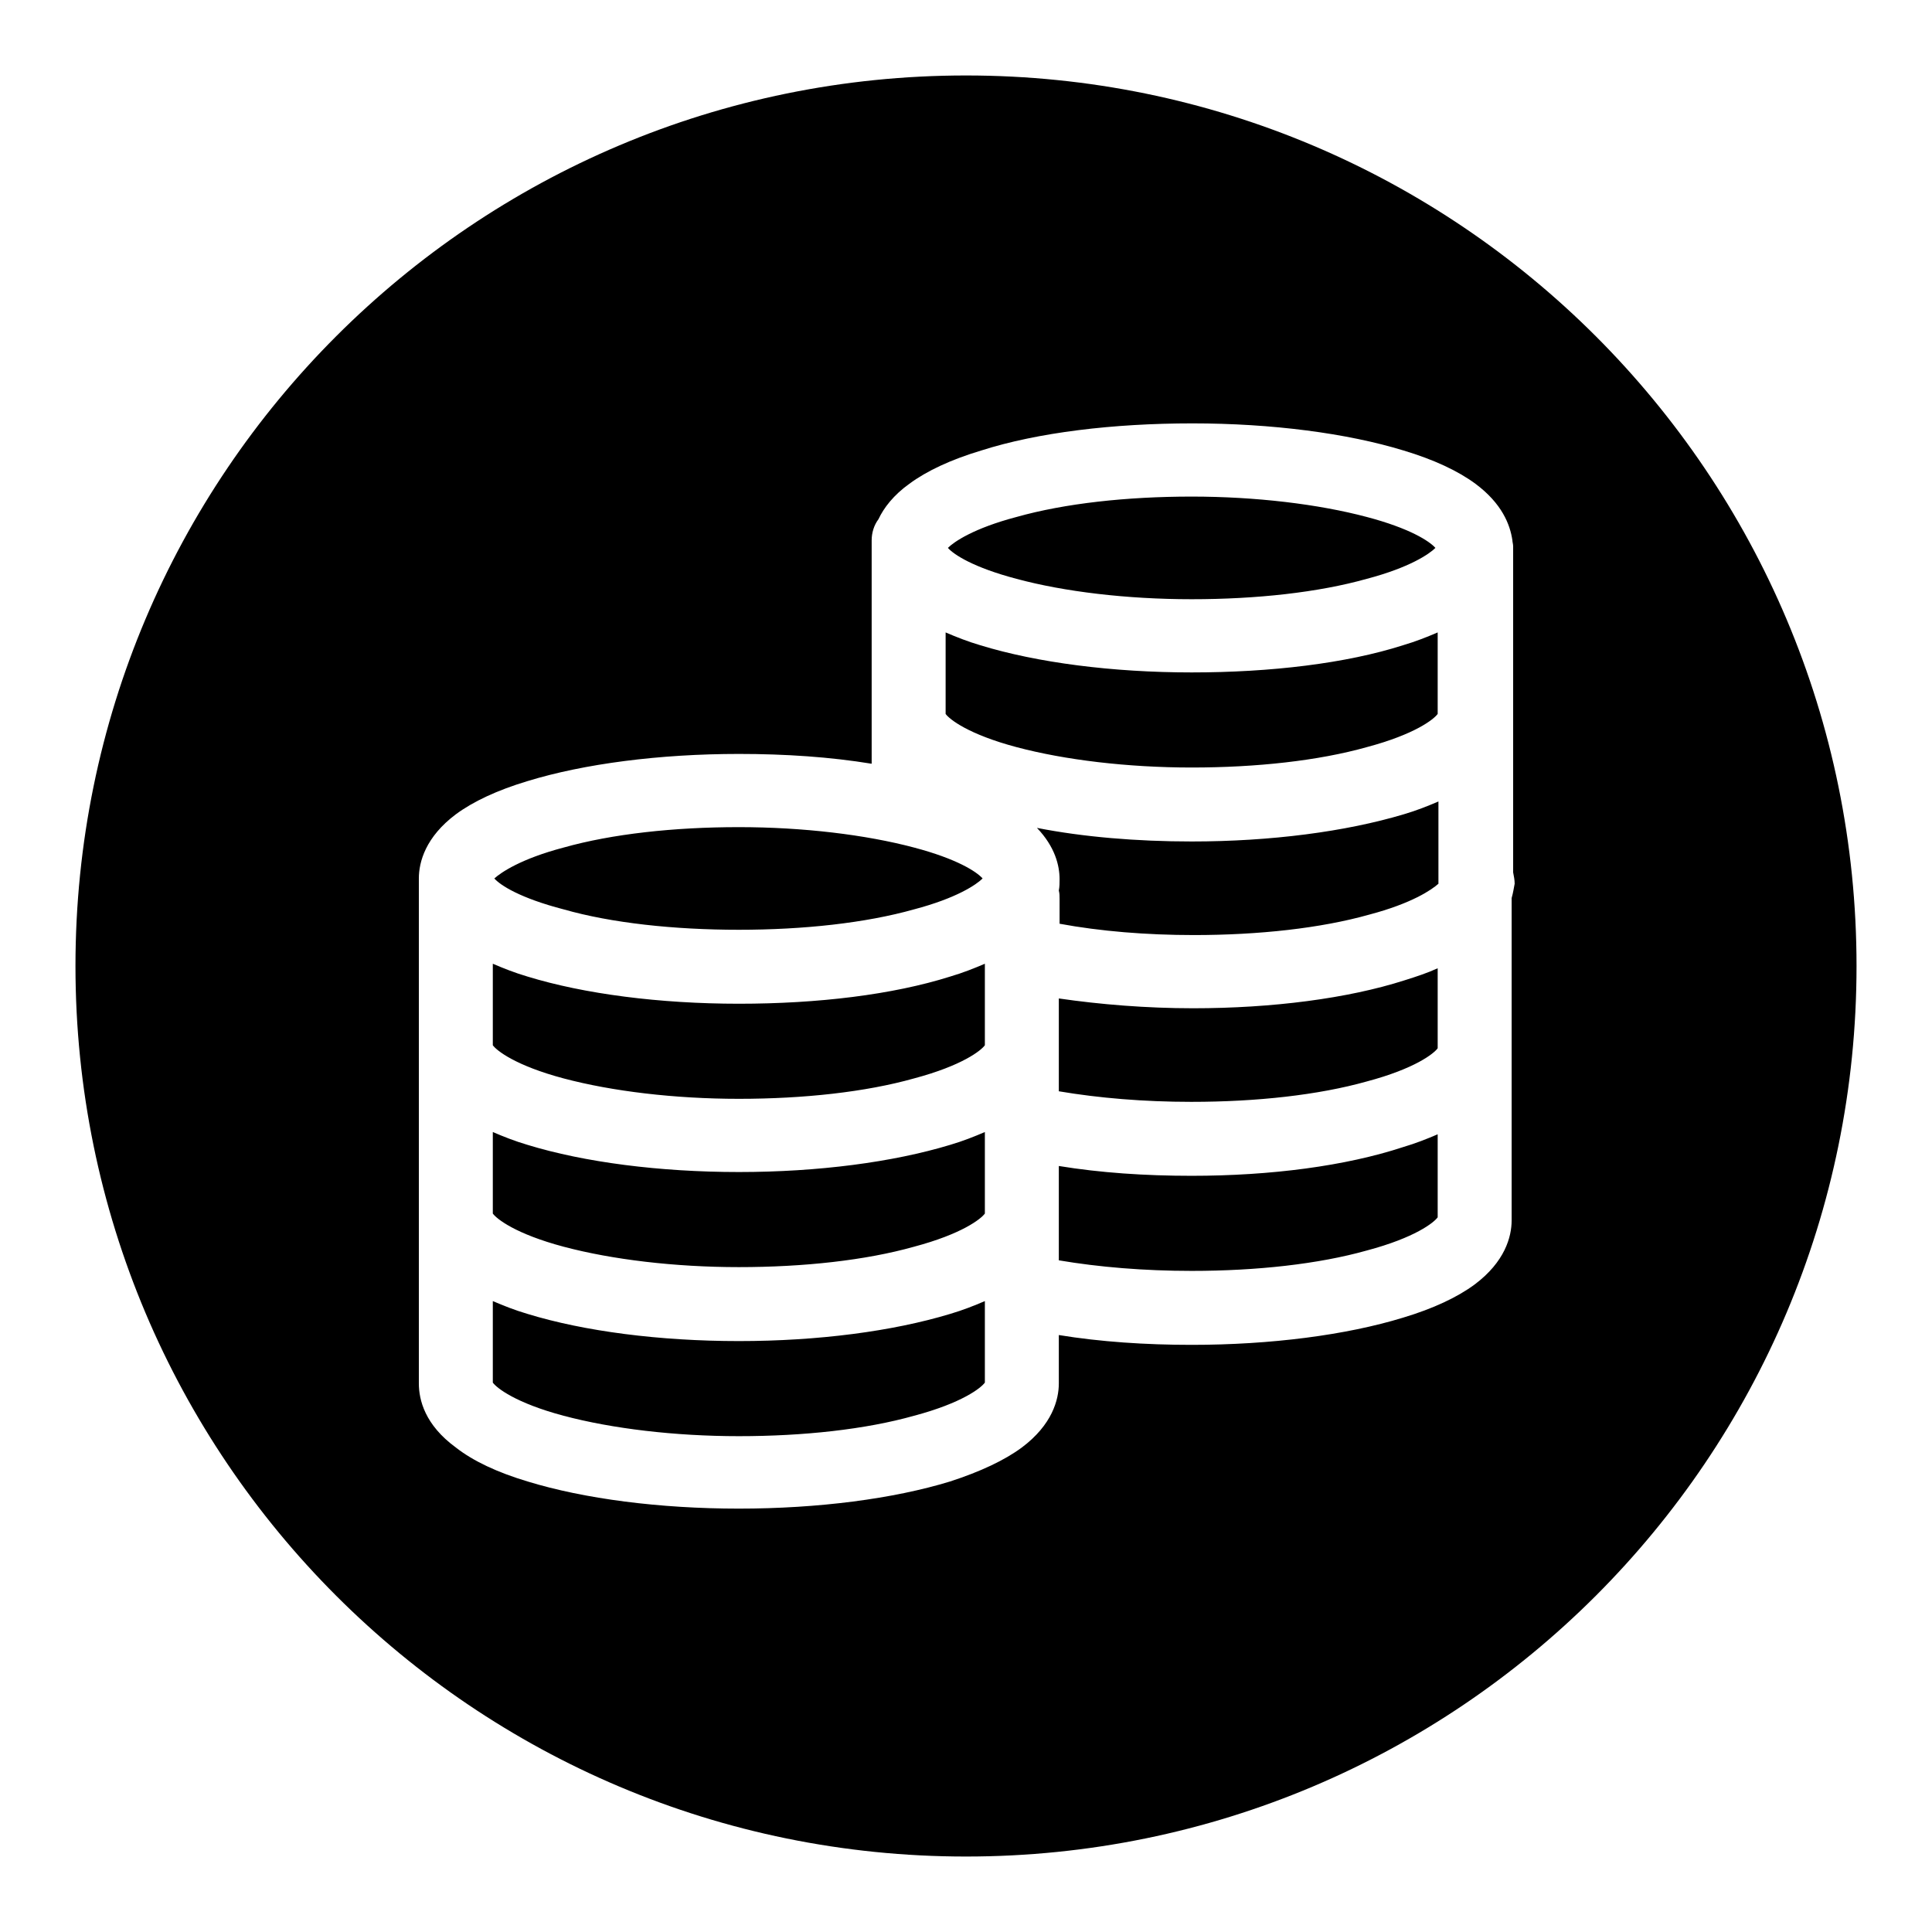 <?xml version="1.0" encoding="utf-8"?>
<!-- Svg Vector Icons : http://www.onlinewebfonts.com/icon -->
<!DOCTYPE svg PUBLIC "-//W3C//DTD SVG 1.1//EN" "http://www.w3.org/Graphics/SVG/1.1/DTD/svg11.dtd">
<svg version="1.1" xmlns="http://www.w3.org/2000/svg" xmlns:xlink="http://www.w3.org/1999/xlink" x="0px" y="0px" viewBox="0 0 256 256" enable-background="new 0 0 256 256" xml:space="preserve">
<g> <path fill="#000000" d="M97.9,155.3c-10.5,0-20.5-1.3-28-3.6c-1.7-0.5-3.2-1.1-4.6-1.7v10.8c0.5,0.7,3,2.7,9.4,4.4 c6.4,1.7,14.7,2.7,23.2,2.7c8.6,0,16.8-0.9,23.2-2.7c6.4-1.7,8.9-3.7,9.4-4.4V150c-1.4,0.6-2.9,1.2-4.6,1.7 C118.3,154,108.4,155.3,97.9,155.3z M97.9,177.7c-10.5,0-20.5-1.3-28-3.6c-1.7-0.5-3.2-1.1-4.6-1.7v10.8c0.5,0.7,3,2.7,9.4,4.4 c6.4,1.7,14.7,2.7,23.2,2.7c8.6,0,16.8-0.9,23.2-2.7c6.4-1.7,8.9-3.7,9.4-4.4v-10.8c-1.4,0.6-2.9,1.2-4.6,1.7 C118.3,176.4,108.4,177.7,97.9,177.7z M97.9,133c-10.5,0-20.5-1.3-28-3.6c-1.7-0.5-3.2-1.1-4.6-1.7v10.8c0.5,0.7,3,2.7,9.4,4.4 c6.4,1.7,14.7,2.7,23.2,2.7c8.6,0,16.8-0.9,23.2-2.7c6.4-1.7,8.9-3.7,9.4-4.4v-10.8c-1.4,0.6-2.9,1.2-4.6,1.7 C118.3,131.8,108.4,133,97.9,133z M157.9,79.4c8.6,0,16.8-0.9,23.2-2.7c5.7-1.5,8.3-3.3,9.1-4.1c-0.8-0.9-3.4-2.6-9.1-4.1 c-6.4-1.7-14.7-2.7-23.2-2.7c-8.6,0-16.8,0.9-23.2,2.7c-5.7,1.5-8.3,3.3-9.1,4.1c0.8,0.9,3.4,2.6,9.1,4.1 C141,78.4,149.3,79.4,157.9,79.4z M97.9,123.2c8.6,0,16.8-0.9,23.2-2.7c5.7-1.5,8.3-3.3,9.1-4.1c-0.8-0.9-3.4-2.6-9.1-4.1 c-6.4-1.7-14.7-2.7-23.2-2.7c-8.6,0-16.8,0.9-23.2,2.7c-5.7,1.5-8.3,3.3-9.2,4.1c0.8,0.9,3.4,2.6,9.2,4.1 C81,122.3,89.3,123.2,97.9,123.2z M157.9,155.8L157.9,155.8c-6.2,0-12.1-0.4-17.6-1.3v12.5c5.3,0.9,11.3,1.4,17.6,1.4 c8.6,0,16.8-0.9,23.2-2.7c6.4-1.7,8.9-3.7,9.4-4.4v-11c-1.4,0.6-2.9,1.2-4.6,1.7C178.3,154.5,168.4,155.8,157.9,155.8z  M158.1,133.6c-6.2,0-12.3-0.5-17.8-1.3v12.3c5.3,0.9,11.3,1.4,17.5,1.4h0.1c8.6,0,16.8-0.9,23.2-2.7c6.4-1.7,8.9-3.7,9.4-4.4 v-10.6c-1.3,0.6-2.8,1.1-4.4,1.6C178.6,132.3,168.6,133.6,158.1,133.6z M128,10C62.8,10,10,62.8,10,128c0,65.2,52.8,118,118,118 c65.2,0,118-52.8,118-118C246,62.8,193.2,10,128,10z M200.3,119v42.7c0,2.2-0.9,5.5-4.9,8.5c-2.3,1.7-5.5,3.2-9.5,4.4 c-7.5,2.3-17.5,3.6-28,3.6c-6.1,0-12.1-0.4-17.6-1.3v6.4c0,2.2-0.9,5.5-4.9,8.5c-2.3,1.7-5.5,3.2-9.5,4.5c-7.5,2.3-17.5,3.6-28,3.6 c-10.5,0-20.5-1.3-28-3.6c-4-1.2-7.2-2.7-9.5-4.5c-4.1-3-4.9-6.3-4.9-8.5v-22.3c0,0,0,0,0,0c0,0,0,0,0,0v-22.3c0,0,0,0,0,0 c0,0,0,0,0,0V117c0-0.1,0-0.2,0-0.3c0-0.1,0-0.2,0-0.3c0-2.2,0.9-5.5,4.9-8.5c2.3-1.7,5.5-3.2,9.5-4.4c7.5-2.3,17.5-3.6,28-3.6 c6.2,0,12.1,0.4,17.6,1.3V71.6c0-1,0.3-2,0.9-2.8c0.7-1.5,2-3.2,4.1-4.7c2.3-1.7,5.5-3.2,9.5-4.4c7.5-2.4,17.5-3.6,28-3.6 c10.5,0,20.5,1.3,28,3.6c4,1.2,7.2,2.7,9.5,4.4c3.5,2.6,4.6,5.4,4.9,7.5c0,0.2,0.1,0.5,0.1,0.8v43.2c0.1,0.5,0.2,1,0.2,1.5 C200.6,117.6,200.5,118.3,200.3,119z M190.5,83.8c-1.4,0.6-2.9,1.2-4.6,1.7c-7.5,2.4-17.5,3.6-28,3.6c-10.5,0-20.5-1.3-28-3.6 c-1.7-0.5-3.2-1.1-4.6-1.7v10.8c0.5,0.7,3,2.7,9.4,4.4c6.4,1.7,14.7,2.7,23.2,2.7c8.6,0,16.8-0.9,23.2-2.7c6.4-1.7,8.9-3.7,9.4-4.4 l0,0L190.5,83.8L190.5,83.8z M157.9,111.5c-7.3,0-14.4-0.6-20.5-1.8c2.4,2.5,3,5,3,6.8c0,0.5,0,1-0.1,1.5c0.1,0.4,0.1,0.7,0.1,1.1 v3.3c5.4,1,11.5,1.5,17.8,1.5c8.6,0,16.8-0.9,23.2-2.7c5.7-1.5,8.3-3.3,9.2-4.1v-10.9c-1.4,0.6-2.9,1.2-4.6,1.7 C178.3,110.2,168.4,111.5,157.9,111.5z"/></g>
</svg>